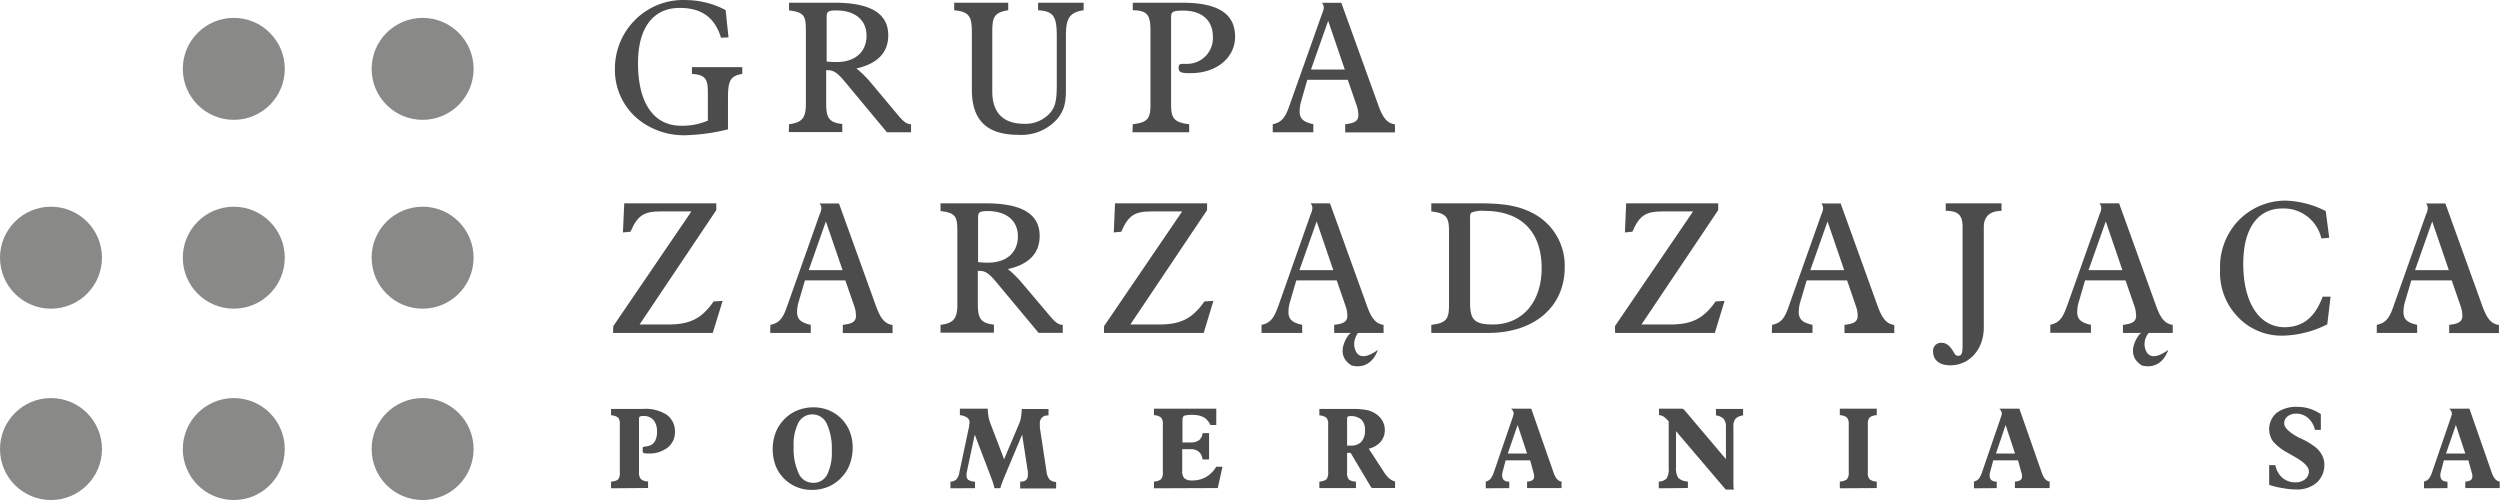 <svg id="Warstwa_1" data-name="Warstwa 1" xmlns="http://www.w3.org/2000/svg" viewBox="0 0 423.67 84.74"><defs><style>.cls-1{fill:#898988;}.cls-2{fill:#4c4c4c;}</style></defs><title>GZP2_szary</title><circle class="cls-1" cx="39.62" cy="11.67" r="8.64"/><circle class="cls-1" cx="8.64" cy="43.67" r="8.64"/><circle class="cls-1" cx="71.62" cy="11.67" r="8.64"/><circle class="cls-1" cx="39.62" cy="43.67" r="8.64"/><circle class="cls-1" cx="71.62" cy="43.67" r="8.64"/><circle class="cls-1" cx="71.62" cy="76.1" r="8.64"/><circle class="cls-1" cx="39.62" cy="76.1" r="8.64"/><circle class="cls-1" cx="8.64" cy="76.1" r="8.64"/><path class="cls-2" d="M170,43.77v1.15c-2.23.34-2.42,1.45-2.42,4.31v5.08a33.28,33.28,0,0,1-7.31,1,12.25,12.25,0,0,1-6.11-1.51,10.79,10.79,0,0,1-5.74-9.74A11.62,11.62,0,0,1,151.61,36a11.49,11.49,0,0,1,8.84-3.6,14.54,14.54,0,0,1,6.73,1.7l.49,4.62-1.27.07c-1.05-3.45-3.31-5.06-7-5.06-4.44,0-7.07,3.29-7.07,9.37,0,6.79,2.69,10.6,7.31,10.6a11,11,0,0,0,4.53-.87V48.26c0-2.29-.22-3.19-2.7-3.34V43.77Z" transform="translate(-44.21 -32.39)"/><path class="cls-2" d="M177.93,53.44c2.36-.28,2.85-1.24,2.85-3.5v-12c0-2.67-.06-3.47-2.85-3.78V32.85h7.69c6.08,0,9.12,1.8,9.12,5.52,0,2.92-1.8,4.81-5.4,5.62a16.94,16.94,0,0,1,2.27,2.2L196,51.43c1,1.21,1.67,2,2.54,2h.06v1.37h-4.09l-6.91-8.31c-1.12-1.34-1.86-2.2-3.07-2.2l-.31,0v5.52c0,2.45.37,3.34,2.73,3.59v1.37h-9.06ZM186,42.9c3.2,0,5.06-1.77,5.06-4.46s-2-4.28-5.09-4.28c-1.52,0-1.67.24-1.67,1.17v7.48A12.68,12.68,0,0,0,186,42.9Z" transform="translate(-44.21 -32.39)"/><path class="cls-2" d="M205.92,32.85h9.15v1.28c-2.45.37-2.7,1.24-2.7,3.75v10c0,3.63,1.86,5.49,5.43,5.49a5.55,5.55,0,0,0,4.5-2c.93-1.14,1-2.69,1-4.86V38.68c0-3.22-.34-4.43-3.17-4.55V32.85h7.72v1.28c-2.66.37-3,1.7-3,4.55v8.65c0,2.05-.1,3.57-1.46,5.21a8.11,8.11,0,0,1-6.6,2.7c-5.34,0-7.88-2.48-7.88-7.63V37.88c0-2.64-.4-3.51-3-3.75Z" transform="translate(-44.21 -32.39)"/><path class="cls-2" d="M236.18,53.44c2.67-.31,3-1.08,3-3.44V37.66c0-2.54-.4-3.53-3-3.53V32.85h8.34c6,0,9,1.77,9,5.77,0,3.44-3,6.17-7.57,6.17-1.55,0-2-.12-2-.93,0-.56.22-.65.75-.65.18,0,.37,0,.56,0a4.36,4.36,0,0,0,4.49-4.62c0-2.7-1.8-4.4-5-4.4-1.92,0-2.08.22-2.08,1.3V50c0,2.36.41,3.13,3.07,3.44v1.37h-9.61Z" transform="translate(-44.21 -32.39)"/><path class="cls-2" d="M259.9,53.44c1.79-.34,2.29-1.55,3-3.63l5.37-15.13a2.91,2.91,0,0,0,.28-1,1.26,1.26,0,0,0-.31-.81h3.28l6.24,17.27c.71,2,1.42,3.14,2.85,3.32v1.37h-8.43V53.44c1.58-.18,2.23-.52,2.23-1.55a5,5,0,0,0-.31-1.67l-1.49-4.31h-6.85L264.7,49.6a6.61,6.61,0,0,0-.25,1.64c0,1.27.65,1.83,2.33,2.2v1.37H259.9Zm12.21-9.27-2.82-8.25-2.91,8.25Z" transform="translate(-44.21 -32.39)"/><path class="cls-2" d="M148.14,87.66l13.24-19.44H156.2c-2.82,0-3.93.62-5.14,3.44l-1.28.12.22-4.93h15.6V68l-13,19.38h4.83c3.63,0,5.65-.93,7.72-3.91l1.52-.09L165,88.81h-16.9Z" transform="translate(-44.21 -32.39)"/><path class="cls-2" d="M174.77,87.44c1.8-.34,2.29-1.55,3-3.63l5.36-15.13a2.71,2.71,0,0,0,.28-1,1.26,1.26,0,0,0-.31-.81h3.29l6.23,17.27c.71,2,1.43,3.14,2.85,3.32v1.37h-8.43V87.44c1.58-.18,2.23-.52,2.23-1.55a5,5,0,0,0-.31-1.67l-1.49-4.31h-6.85l-1.08,3.69a6.17,6.17,0,0,0-.25,1.64c0,1.27.65,1.83,2.32,2.2v1.37h-6.88ZM187,78.17l-2.83-8.25-2.91,8.25Z" transform="translate(-44.21 -32.39)"/><path class="cls-2" d="M203.6,87.44c2.36-.28,2.85-1.24,2.85-3.5v-12c0-2.67-.06-3.47-2.85-3.78V66.85h7.69c6.08,0,9.11,1.8,9.11,5.52,0,2.92-1.79,4.81-5.39,5.62a16.27,16.27,0,0,1,2.26,2.2l4.44,5.24c1,1.21,1.67,2,2.54,2h.06v1.37h-4.09L213.3,80.5c-1.11-1.34-1.86-2.21-3.07-2.21-.09,0-.21,0-.31,0v5.52c0,2.44.38,3.34,2.73,3.59v1.37H203.6Zm8.06-10.54c3.19,0,5.05-1.77,5.05-4.46s-2-4.28-5.08-4.28c-1.52,0-1.67.24-1.67,1.17v7.48A12.68,12.68,0,0,0,211.66,76.9Z" transform="translate(-44.21 -32.39)"/><path class="cls-2" d="M231.31,87.66l13.24-19.44h-5.18c-2.82,0-3.93.62-5.14,3.44l-1.27.12.21-4.93h15.6V68l-13,19.38h4.83c3.63,0,5.65-.93,7.72-3.91l1.52-.09-1.64,5.43h-16.9Z" transform="translate(-44.21 -32.39)"/><path class="cls-2" d="M274.35,88.81h4.33V87.44c-1.42-.18-2.14-1.3-2.85-3.32L269.6,66.85h-3.29a1.26,1.26,0,0,1,.31.81,2.71,2.71,0,0,1-.28,1L261,83.81c-.74,2.08-1.24,3.29-3,3.63v1.37h6.89V87.44c-1.68-.37-2.33-.93-2.33-2.2a6.17,6.17,0,0,1,.25-1.64l1.08-3.69h6.85l1.49,4.31a5,5,0,0,1,.31,1.67c0,1-.65,1.37-2.23,1.55v1.37h2.87a1.15,1.15,0,0,0-.31.21c-.33.36-2.58,3.46.38,5.3,0,0,3.13,1.08,4.47-2.65,0,0-3.41,2.8-4-.61a2.87,2.87,0,0,1,.2-1.45A3.27,3.27,0,0,1,274.35,88.81Zm-9.93-10.64,2.92-8.25,2.82,8.25Z" transform="translate(-44.21 -32.39)"/><path class="cls-2" d="M286.77,87.44c2.67-.31,3-1.08,3-3.44V71.63c0-2.36-.37-3.1-3-3.41V66.85h8c3.57,0,6.58.22,9.4,1.77a10,10,0,0,1,5.21,9.09c0,6.48-4.93,11.1-13,11.1h-9.61Zm10.45-.06c4.84,0,8.25-3.66,8.25-9.55,0-6.17-3.47-9.7-9.68-9.7a4.78,4.78,0,0,0-2.26.31,1.2,1.2,0,0,0-.19.83V83.6C293.34,86.42,293.9,87.38,297.22,87.38Z" transform="translate(-44.21 -32.39)"/><path class="cls-2" d="M317.89,87.66l13.24-19.44H326c-2.83,0-3.94.62-5.15,3.44l-1.27.12.21-4.93h15.6V68l-13,19.38h4.84c3.62,0,5.64-.93,7.72-3.91l1.52-.09-1.65,5.43h-16.9Z" transform="translate(-44.21 -32.39)"/><path class="cls-2" d="M344.52,87.44c1.8-.34,2.3-1.55,3-3.63l5.37-15.13a2.91,2.91,0,0,0,.28-1,1.32,1.32,0,0,0-.31-.81h3.28l6.23,17.27c.72,2,1.43,3.14,2.86,3.32v1.37h-8.44V87.44c1.58-.18,2.24-.52,2.24-1.55a5.06,5.06,0,0,0-.32-1.67l-1.48-4.31h-6.85l-1.09,3.69a6.17,6.17,0,0,0-.25,1.64c0,1.27.65,1.83,2.33,2.2v1.37h-6.89Zm12.22-9.27-2.82-8.25L351,78.17Z" transform="translate(-44.21 -32.39)"/><path class="cls-2" d="M383.4,66.85v1.28c-2,0-3,1-3,2.72v17c0,3.88-2.54,6.45-5.67,6.45-1.86,0-2.92-.89-2.92-2.32a1.34,1.34,0,0,1,1.49-1.49c.71,0,1.27.44,1.83,1.3.31.5.43.9.93.9.68,0,.74-.65.74-1.86v-20c0-1.95-.68-2.69-2.85-2.72V66.85Z" transform="translate(-44.21 -32.39)"/><path class="cls-2" d="M408.35,88.81h4.07V87.44c-1.43-.18-2.14-1.3-2.86-3.32l-6.23-17.27H400a1.26,1.26,0,0,1,.31.81,2.87,2.87,0,0,1-.27,1l-5.37,15.13c-.74,2.08-1.24,3.29-3,3.63v1.37h6.89V87.44c-1.68-.37-2.33-.93-2.33-2.2a6.17,6.17,0,0,1,.25-1.64l1.08-3.69h6.86l1.49,4.31a5.2,5.2,0,0,1,.3,1.67c0,1-.65,1.37-2.23,1.55v1.37h3.14a1.15,1.15,0,0,0-.31.21c-.33.36-2.58,3.46.38,5.3,0,0,3.13,1.08,4.47-2.65,0,0-3.41,2.8-4-.61a2.87,2.87,0,0,1,.2-1.45A3.27,3.27,0,0,1,408.35,88.81Zm-10.2-10.64,2.92-8.25,2.82,8.25Z" transform="translate(-44.21 -32.39)"/><path class="cls-2" d="M439.17,82.67l-.56,4.68a17.44,17.44,0,0,1-7.41,1.92A10.18,10.18,0,0,1,423.36,86a10.77,10.77,0,0,1-2.92-7.87A11.47,11.47,0,0,1,423,70.39a11.08,11.08,0,0,1,8.59-4,16,16,0,0,1,6.76,1.77l.59,4.52-1.33.13A6.54,6.54,0,0,0,431,67.72c-4.12,0-6.63,3.32-6.63,9.37,0,6.82,2.88,10.75,7,10.75,3.11,0,5.18-1.7,6.45-5.17Z" transform="translate(-44.21 -32.39)"/><path class="cls-2" d="M447,87.44c1.8-.34,2.29-1.55,3-3.63l5.36-15.13a2.71,2.71,0,0,0,.28-1,1.26,1.26,0,0,0-.31-.81h3.29l6.23,17.27c.71,2,1.42,3.14,2.85,3.32v1.37h-8.43V87.44c1.58-.18,2.23-.52,2.23-1.55a5,5,0,0,0-.31-1.67l-1.49-4.31h-6.85l-1.09,3.69a6.57,6.57,0,0,0-.24,1.64c0,1.27.65,1.83,2.32,2.2v1.37H447Zm12.21-9.27-2.82-8.25-2.91,8.25Z" transform="translate(-44.21 -32.39)"/><path class="cls-2" d="M147.76,115.14V114a2,2,0,0,0,1.19-.35,1.72,1.72,0,0,0,.3-1.19v-8.16a1.64,1.64,0,0,0-.29-1.15,2.2,2.2,0,0,0-1.2-.38v-1.08h5.45a6.58,6.58,0,0,1,4,1,3.43,3.43,0,0,1,1.38,2.93,3.23,3.23,0,0,1-1.24,2.62,5,5,0,0,1-3.25,1,2.51,2.51,0,0,1-.81-.08c-.12-.06-.17-.21-.17-.47v-.3c0-.2.12-.3.37-.32a4.15,4.15,0,0,0,.6-.1,1.72,1.72,0,0,0,1.1-.79,3.07,3.07,0,0,0,.36-1.61,3,3,0,0,0-.59-2,2.19,2.19,0,0,0-1.75-.68,1.18,1.18,0,0,0-.56.09.4.4,0,0,0-.15.33v9.12a1.63,1.63,0,0,0,.34,1.17,1.83,1.83,0,0,0,1.2.37v1.12Z" transform="translate(-44.21 -32.39)"/><path class="cls-2" d="M181.8,115.41a6.52,6.52,0,0,1-4.94-2.15,6.24,6.24,0,0,1-1.27-2.12,8.17,8.17,0,0,1,0-5.26,6.66,6.66,0,0,1,1.3-2.19,6.57,6.57,0,0,1,2.3-1.69,7.18,7.18,0,0,1,2.87-.58,6.87,6.87,0,0,1,2.54.47,6.47,6.47,0,0,1,3.6,3.59,7.3,7.3,0,0,1,.51,2.77,8,8,0,0,1-.4,2.56,6.44,6.44,0,0,1-1.16,2.11,6.8,6.8,0,0,1-2.37,1.87A7.14,7.14,0,0,1,181.8,115.41Zm-3.09-7.36a9.82,9.82,0,0,0,.85,4.56,2.63,2.63,0,0,0,2.42,1.6,2.58,2.58,0,0,0,2.39-1.35,8.29,8.29,0,0,0,.8-4.1,9.89,9.89,0,0,0-.84-4.55,2.69,2.69,0,0,0-4.81-.21A8.11,8.11,0,0,0,178.71,108.05Z" transform="translate(-44.21 -32.39)"/><path class="cls-2" d="M205.28,115.14V114a1.36,1.36,0,0,0,1-.37,2.16,2.16,0,0,0,.5-1.13l1.66-7.84c0-.06,0-.14,0-.24a3,3,0,0,0,.08-.45,1,1,0,0,0-.43-.82,2.54,2.54,0,0,0-1.21-.4v-1.1h4.72a8.35,8.35,0,0,0,.12,1.3,6.7,6.7,0,0,0,.31,1.13l2.34,6.14L217,104a4.5,4.5,0,0,0,.25-1,9.72,9.72,0,0,0,.11-1.3h4.54v1.1h-.12a1.26,1.26,0,0,0-1,.37,1.32,1.32,0,0,0-.35,1c0,.09,0,.18,0,.29s0,.22,0,.36l1.12,7.41a2.73,2.73,0,0,0,.51,1.4,1.72,1.72,0,0,0,1.13.44v1.1h-6.09V114h.12a1.22,1.22,0,0,0,.89-.28,1.14,1.14,0,0,0,.29-.86c0-.11,0-.24,0-.38s0-.29-.05-.44l-.92-6-3,7.16c-.17.41-.31.77-.42,1.07s-.2.59-.27.85h-1a8.5,8.5,0,0,0-.25-.93c-.13-.38-.3-.84-.51-1.39l-2.58-6.76-1.29,6.06c0,.19-.07.36-.1.51a3.66,3.66,0,0,0,0,.37.89.89,0,0,0,.32.75,2.3,2.3,0,0,0,1.11.29v1.1Z" transform="translate(-44.21 -32.39)"/><path class="cls-2" d="M239.77,115.14V114a2,2,0,0,0,1.19-.39,1.59,1.59,0,0,0,.31-1.17v-8.13a1.61,1.61,0,0,0-.31-1.17,2.07,2.07,0,0,0-1.19-.39v-1.1h10.56v2.77h-1a2.81,2.81,0,0,0-1.12-1.31,3.92,3.92,0,0,0-1.91-.41,4.36,4.36,0,0,0-1.4.14q-.3.15-.3.81v3.72H246a2.26,2.26,0,0,0,1.41-.38,1.75,1.75,0,0,0,.6-1.2h1.1v4.47H248a2,2,0,0,0-.61-1.3,2.09,2.09,0,0,0-1.41-.45h-1.42v3.69a1.7,1.7,0,0,0,.37,1.25,2,2,0,0,0,1.35.36,4.5,4.5,0,0,0,2.32-.59,4.73,4.73,0,0,0,1.71-1.73h1.07l-.8,3.61Z" transform="translate(-44.21 -32.39)"/><path class="cls-2" d="M272.5,112.39a1.79,1.79,0,0,0,.31,1.27A2,2,0,0,0,274,114v1.1h-6.2V114a2.12,2.12,0,0,0,1.2-.38,1.92,1.92,0,0,0,.29-1.27v-8a1.66,1.66,0,0,0-.3-1.17,2.1,2.1,0,0,0-1.19-.39v-1.1h5.58a12.18,12.18,0,0,1,2.51.2,4.56,4.56,0,0,1,1.54.67,3.62,3.62,0,0,1,1.09,1.2,3.11,3.11,0,0,1,.37,1.52,3.05,3.05,0,0,1-.72,2,3.73,3.73,0,0,1-2,1.14l2.54,3.92a5.39,5.39,0,0,0,.92,1.12,2.53,2.53,0,0,0,1,.53v1.1H277.1a1.15,1.15,0,0,1-.36,0,.42.42,0,0,1-.2-.17l-3.44-5.78h-.6Zm0-4.48h.06l.54,0a2.36,2.36,0,0,0,1.81-.65,2.73,2.73,0,0,0,.62-1.93,2.46,2.46,0,0,0-.61-1.83,2.71,2.71,0,0,0-1.92-.59.64.64,0,0,0-.38.1.38.38,0,0,0-.12.3Z" transform="translate(-44.21 -32.39)"/><path class="cls-2" d="M296,115.14V114a1.56,1.56,0,0,0,.8-.46,3.84,3.84,0,0,0,.61-1.23l3.25-9.48c0-.11.05-.19.06-.25a.62.62,0,0,0,0-.13.81.81,0,0,0-.1-.39,1.58,1.58,0,0,0-.32-.41h3.41l3.79,10.86a3.21,3.21,0,0,0,.58,1.07,1.22,1.22,0,0,0,.76.42v1.1H303V114a1.78,1.78,0,0,0,.9-.23.69.69,0,0,0,.29-.61,1.89,1.89,0,0,0,0-.3l-.12-.46-.55-2h-4.15l-.49,1.85a4.31,4.31,0,0,0-.1.45,1.71,1.71,0,0,0,0,.31,1,1,0,0,0,.29.74,1.27,1.27,0,0,0,.85.26h.06v1.1Zm3.73-5.89H303l-1.6-4.84Z" transform="translate(-44.21 -32.39)"/><path class="cls-2" d="M325.32,115.14V114a1.89,1.89,0,0,0,1.32-.52,3.16,3.16,0,0,0,.36-1.86v-7.81a3.88,3.88,0,0,0-.85-.81,1.45,1.45,0,0,0-.79-.25h0v-1.1h3.73a.73.73,0,0,1,.38.07,1.49,1.49,0,0,1,.3.29l6.93,8.19V104.7a2,2,0,0,0-.39-1.32,2.14,2.14,0,0,0-1.3-.59v-1.1h4.6v1.1a2.15,2.15,0,0,0-1.28.56,2,2,0,0,0-.36,1.35v8.49q0,.51,0,1c0,.37,0,.76.07,1.17h-1.37l-8.43-9.9v6.15a2.86,2.86,0,0,0,.41,1.8,2.53,2.53,0,0,0,1.6.58v1.1Z" transform="translate(-44.21 -32.39)"/><path class="cls-2" d="M356,115.14V114a2,2,0,0,0,1.2-.39,1.64,1.64,0,0,0,.31-1.17v-8.13a1.66,1.66,0,0,0-.31-1.17,2.11,2.11,0,0,0-1.2-.39v-1.1h6.26v1.1a2.15,2.15,0,0,0-1.21.39,1.66,1.66,0,0,0-.3,1.17v8.13a1.65,1.65,0,0,0,.3,1.17,2.07,2.07,0,0,0,1.21.39v1.1Z" transform="translate(-44.21 -32.39)"/><path class="cls-2" d="M378.73,115.14V114a1.55,1.55,0,0,0,.81-.46,3.86,3.86,0,0,0,.6-1.23l3.25-9.48c0-.11.05-.19.06-.25a.69.69,0,0,0,0-.13.82.82,0,0,0-.11-.39,1.52,1.52,0,0,0-.31-.41h3.4l3.8,10.86a3.4,3.4,0,0,0,.57,1.07,1.24,1.24,0,0,0,.76.42v1.1h-5.89V114a1.85,1.85,0,0,0,.91-.23.71.71,0,0,0,.29-.61,1.24,1.24,0,0,0,0-.3,3.53,3.53,0,0,0-.12-.46l-.55-2H382l-.49,1.85c-.05.18-.09.33-.11.45s0,.21,0,.31a.92.92,0,0,0,.29.74,1.25,1.25,0,0,0,.85.26h.05v1.1Zm3.73-5.89h3.23l-1.59-4.84Z" transform="translate(-44.21 -32.39)"/><path class="cls-2" d="M428.76,114.56v-3.35h1.05a3.77,3.77,0,0,0,1.2,2.16,3.34,3.34,0,0,0,2.24.76,2.46,2.46,0,0,0,1.61-.53,1.69,1.69,0,0,0,.63-1.34c0-.76-.86-1.61-2.57-2.55l-1.06-.61a8.34,8.34,0,0,1-2.45-1.92,3.62,3.62,0,0,1,.64-4.84,5.62,5.62,0,0,1,3.54-1,6.9,6.9,0,0,1,2,.3,7.59,7.59,0,0,1,1.93.93v2.67h-1a3.68,3.68,0,0,0-1.16-2,3,3,0,0,0-2-.75,2.33,2.33,0,0,0-1.48.46,1.47,1.47,0,0,0-.57,1.19c0,.74.88,1.57,2.62,2.48,0,0,0,0,.06,0l.4.2a12.06,12.06,0,0,1,2.18,1.33,4.17,4.17,0,0,1,1.14,1.36,3.24,3.24,0,0,1,.4,1.57,4,4,0,0,1-1.29,3.1,5.05,5.05,0,0,1-3.49,1.16,12.64,12.64,0,0,1-2.09-.2Q430.14,115,428.76,114.56Z" transform="translate(-44.21 -32.39)"/><path class="cls-2" d="M455,115.14V114a1.56,1.56,0,0,0,.8-.46,4.06,4.06,0,0,0,.61-1.23l3.25-9.48a1.08,1.08,0,0,0,.05-.25.69.69,0,0,0,0-.13.81.81,0,0,0-.1-.39,1.84,1.84,0,0,0-.32-.41h3.41l3.79,10.86a3.21,3.21,0,0,0,.58,1.07,1.22,1.22,0,0,0,.76.42v1.1H462V114a1.81,1.81,0,0,0,.9-.23.71.71,0,0,0,.29-.61,1.89,1.89,0,0,0,0-.3l-.12-.46-.55-2h-4.15l-.49,1.85a4.31,4.31,0,0,0-.1.45,1.71,1.71,0,0,0,0,.31,1,1,0,0,0,.29.74,1.27,1.27,0,0,0,.85.26h.06v1.1Zm3.73-5.89H462l-1.6-4.84Z" transform="translate(-44.21 -32.39)"/><g id="Warstwa_2" data-name="Warstwa 2"><path class="cls-2" d="M407.19,88.66" transform="translate(-44.21 -32.39)"/></g><g id="Warstwa_2_kopia" data-name="Warstwa 2 kopia"><path class="cls-2" d="M273.19,88.66" transform="translate(-44.21 -32.39)"/></g></svg>